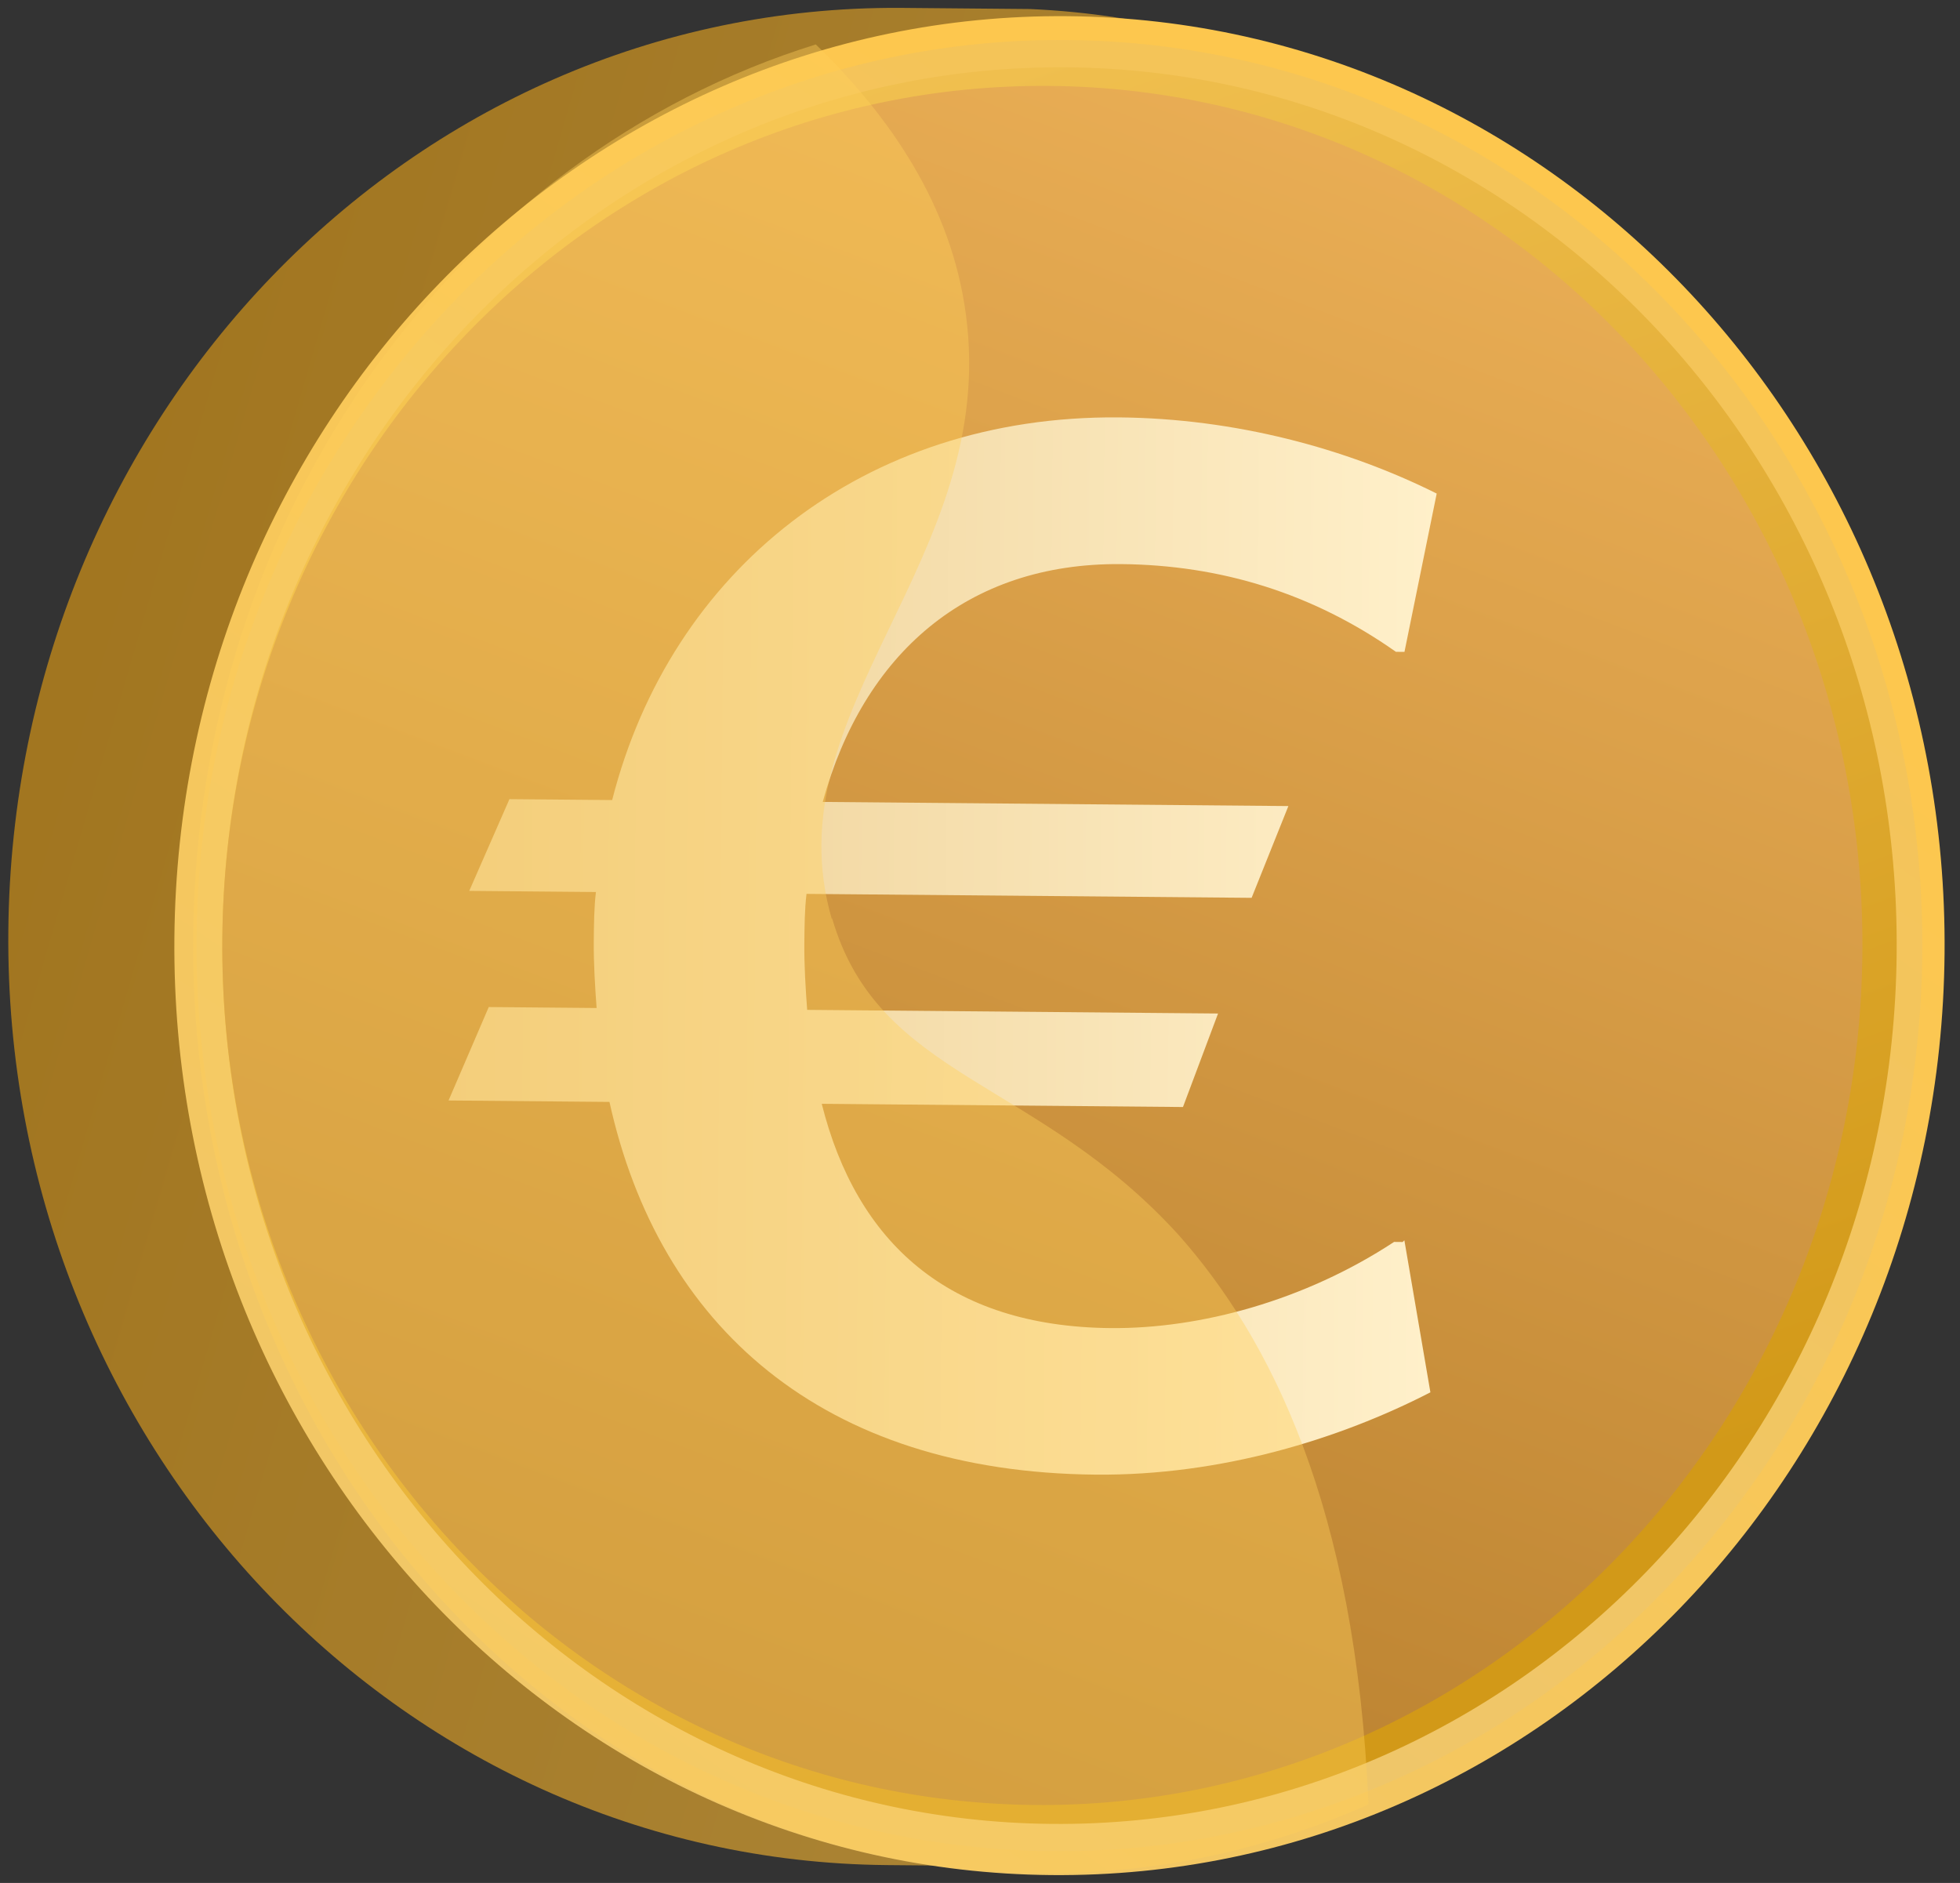 <svg xmlns="http://www.w3.org/2000/svg" width="153" height="147" fill="none"><rect width="100%" height="100%" fill="#333333" stroke="none"/><path fill="url(#a)" d="M138.837 73.522c-.352 39.41-21.487 71.444-58.915 72.177l-10.691-.095C31.01 145.265.295 112.637.65 72.694 1.008 32.62 32.035.408 70.257.615l10.156.09c36.873 1.658 58.773 33.676 58.425 72.685l-.001.133Z"/><path fill="url(#b)" d="M82.057 146.384c38.221.34 69.381-31.872 69.738-71.947.358-40.075-30.357-72.836-68.444-73.174C45.264.925 13.971 33.135 13.613 73.21c-.357 40.075 30.357 72.836 68.444 73.174Z"/><path fill="url(#c)" d="M82.071 144.519c37.152.33 67.637-31.089 67.984-70.099.348-39.01-29.571-70.965-66.723-71.295-37.151-.33-67.636 31.09-67.984 70.1C15 112.233 44.92 144.188 82.07 144.518Z" opacity=".3"/><path fill="url(#d)" d="M82.095 142.389c36.083.321 65.623-30.041 65.961-67.986.338-37.945-28.655-68.827-64.738-69.147-36.082-.32-65.622 30.042-65.96 67.986-.339 37.945 28.655 68.827 64.737 69.147Z"/><path fill="url(#e)" d="M80.77 140.912c35.28.313 64.28-29.521 64.611-66.534.33-37.012-28.001-67.355-63.415-67.67-35.414-.314-64.281 29.521-64.611 66.534-.33 37.012 28 67.356 63.414 67.67Z"/><path fill="url(#f)" d="m109.627 96.828 2.032 11.869c-7.116 3.665-16.363 6.512-26.119 6.425-21.382-.19-34.11-11.621-37.964-29.097l-12.562-.112 3.139-7.295 8.42.075c-.12-1.6-.237-3.464-.222-5.195.012-1.332.024-2.663.168-3.86l-9.889-.088 3.138-7.162 8.018.071c4.57-17.934 19.647-30.05 39.56-29.874 9.087.081 17.753 2.422 24.805 5.946l-2.516 12.36-.668-.005c-6.508-4.585-13.705-6.78-21.456-6.848-12.028-.107-20.11 7.011-23.287 18.567l36.349.323-2.87 7.164-34.746-.308c-.144 1.197-.156 2.528-.168 3.86-.016 1.73.101 3.596.22 5.194l32.074.285-2.738 7.3-28.198-.251c2.71 10.809 9.869 17.397 22.564 17.51 6.95.061 15.122-2.13 22.113-6.728l.668.006.135-.132Z"/><path fill="#FFD05C" d="M64.942 71.786c-4.798-16.42 13.082-28.112 10.446-47.31-1.127-8.398-5.877-15.363-11.707-21.007-27.875 8.673-48.304 36.454-48.6 69.605-.36 40.208 29.419 72.961 66.17 73.154 9.087.081 17.658-1.841 25.574-5.366-.994-23.31-7.693-36.418-14.838-44.47C80.87 84.177 68.574 84.2 64.944 71.652l-.002.134Z" opacity=".4"/><defs><linearGradient id="a" x1="271.444" x2="-53.502" y1="130.356" y2="35.885" gradientUnits="userSpaceOnUse"><stop stop-color="#BC9E5B"/><stop offset="1" stop-color="#9C6D13"/></linearGradient><linearGradient id="b" x1="111.818" x2="-28.163" y1="31.341" y2="237.759" gradientUnits="userSpaceOnUse"><stop stop-color="#FDC74E"/><stop offset="1" stop-color="#E5C680"/></linearGradient><linearGradient id="c" x1="118.419" x2="76.546" y1="25.14" y2="82.836" gradientUnits="userSpaceOnUse"><stop stop-color="#E0BE71"/><stop offset="1" stop-color="#E5C57E"/></linearGradient><linearGradient id="d" x1="40.303" x2="101.347" y1="-41.861" y2="125.936" gradientUnits="userSpaceOnUse"><stop stop-color="#FED168"/><stop offset="1" stop-color="#D29918"/></linearGradient><linearGradient id="e" x1="-.458" x2="126.924" y1="287.188" y2="-47.393" gradientUnits="userSpaceOnUse"><stop stop-color="#7E4900"/><stop offset="1" stop-color="#FFC266"/></linearGradient><linearGradient id="f" x1="35.393" x2="112.101" y1="73.4" y2="74.085" gradientUnits="userSpaceOnUse"><stop stop-color="#ECCD91"/><stop offset="1" stop-color="#FFF0CA"/></linearGradient></defs></svg>
